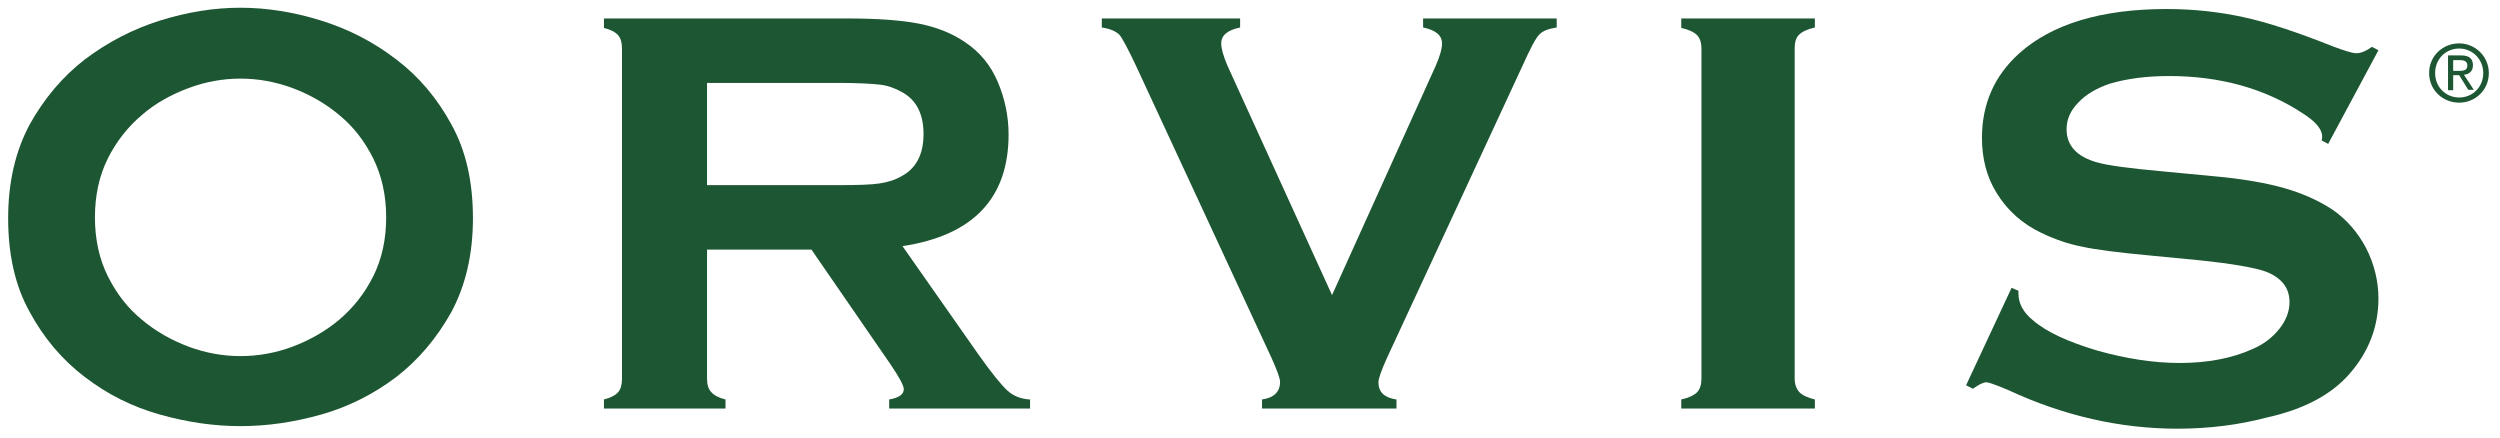 <?xml version="1.0" encoding="utf-8"?>
<!-- Generator: Adobe Illustrator 22.1.0, SVG Export Plug-In . SVG Version: 6.00 Build 0)  -->
<svg version="1.1" id="Orvis_Logo" xmlns="http://www.w3.org/2000/svg" xmlns:xlink="http://www.w3.org/1999/xlink" x="0px" y="0px"
	 viewBox="0 0 582 101.9" style="enable-background:new 0 0 582 101.9;" xml:space="preserve">
<style type="text/css">
	.st0{fill:#1D5632;}
</style>
<g id="Logo">
	<path id="Trademark_Symbol" class="st0" d="M566.9,17c0-3.3,2.5-5.7,5.6-5.7s5.6,2.5,5.6,5.7c0,3.3-2.5,5.7-5.6,5.7
		S566.9,20.3,566.9,17z M572.5,23.9c3.7,0,6.9-2.9,6.9-6.9c0-3.9-3.2-6.9-6.9-6.9c-3.8,0-7,2.9-7,6.9S568.7,23.9,572.5,23.9z
		 M571.1,17.5h1.4l2.1,3.4h1.3l-2.3-3.5c1.2-0.1,2.1-0.8,2.1-2.2c0-1.6-0.9-2.3-2.8-2.3h-3V21h1.2V17.5z M571.1,16.5V14h1.6
		c0.8,0,1.7,0.2,1.7,1.2c0,1.2-0.9,1.3-1.9,1.3H571.1z"/>
	<path id="S" class="st0" d="M546.9,87.1c4.5-5.1,6.8-11,6.8-17.6c0-4.1-1-8.1-2.9-11.8c-1.9-3.6-4.5-6.6-7.8-8.9
		c-3.2-2.1-7-3.8-11.2-5s-9.8-2.2-16.7-2.8l-11.6-1.1c-7.8-0.7-12.9-1.4-15.3-2.1c-4.7-1.3-7.1-3.9-7.1-7.7c0-2.3,0.9-4.4,2.8-6.3
		c1.8-1.9,4.3-3.3,7.2-4.3c4-1.2,8.7-1.8,13.9-1.8c11.8,0,22.3,2.9,31.1,8.7c3,1.9,4.5,3.7,4.5,5.4c0,0.2,0,0.5-0.1,0.9l1.5,0.8
		l11.7-21.8l-1.5-0.8c-1.4,1-2.6,1.5-3.7,1.5c-0.7,0-2.5-0.5-5.4-1.6c-8.3-3.3-15.2-5.6-20.8-6.8c-5.5-1.2-11.5-1.9-17.9-1.9
		c-15.2,0-26.7,3.5-34.3,10.3c-5.8,5.2-8.7,11.8-8.7,19.7c0,4.8,1.1,9.1,3.4,12.8c2.5,4.1,6,7.2,10.4,9.3c3.1,1.5,6.3,2.6,9.4,3.2
		c3.1,0.7,8.5,1.4,16.1,2.1l11.4,1.1c7.7,0.8,12.7,1.7,15.3,2.6c3.7,1.4,5.6,3.8,5.6,7.1c0,2.2-0.8,4.3-2.4,6.3
		c-1.6,2-3.7,3.6-6.3,4.7c-4.7,2.1-10.3,3.2-16.9,3.2c-6,0-12.5-1-19.2-2.9c-6.7-2-11.8-4.3-15-7.1c-2.2-1.8-3.3-3.9-3.3-6.1v-0.7
		l-1.6-0.7l-10.6,22.7l1.6,0.8c1.4-1,2.4-1.5,3.1-1.5c0.4,0,1.3,0.2,5.1,1.8c12.9,6,26.1,9,39.4,9c7.4,0,14.4-0.9,20.8-2.6
		C536.4,95.3,542.8,91.8,546.9,87.1z"/>
	<path id="I" class="st0" d="M396.1,88.1V11.3c0-1.3-0.3-2.3-1-3.1c-0.7-0.7-1.9-1.3-3.7-1.7V4.3h31.1v2.1c-1.8,0.4-3,1-3.7,1.7
		s-1,1.8-1,3.1v76.9c0,1.4,0.4,2.4,1.1,3.2c0.7,0.7,1.9,1.3,3.6,1.7v2.1h-31.1V93c1.8-0.4,3-1,3.7-1.7
		C395.8,90.5,396.1,89.5,396.1,88.1z"/>
	<path id="V" class="st0" d="M310.1,68.7l24.1-53.3c1-2.3,1.5-4,1.5-5.3c0-1.9-1.5-3.1-4.4-3.7V4.3h31.1v2.1c-2,0.3-3.3,0.8-4.1,1.7
		c-0.8,0.8-2.1,3.3-3.9,7.3l-31.5,67.9c-1.3,2.9-2,4.8-2,5.7c0,2.3,1.4,3.6,4.2,4v2.1h-31.3V93c2.8-0.4,4.2-1.8,4.2-4.1
		c0-0.8-0.7-2.7-2-5.6l-31.5-67.9c-1.9-4-3.2-6.5-3.9-7.3c-0.8-0.8-2.1-1.4-4.1-1.7V4.3h32.2v2.1c-2.9,0.6-4.4,1.8-4.4,3.7
		c0,1.2,0.5,3,1.5,5.3L310.1,68.7z"/>
	<path id="R" class="st0" d="M164.6,58.1v30.1c0,1.3,0.3,2.4,1,3.1c0.6,0.7,1.7,1.3,3.3,1.7v2.1h-28.3V93c1.6-0.4,2.7-1,3.3-1.7
		s0.9-1.7,0.9-3.1V11.3c0-1.4-0.3-2.4-0.9-3.1c-0.6-0.7-1.7-1.3-3.3-1.7V4.3h56.8c6.9,0,12.4,0.4,16.5,1.2s7.6,2.2,10.6,4.2
		c3.5,2.3,6.1,5.4,7.8,9.4c1.6,3.8,2.5,7.9,2.5,12.2c0,14.8-8.2,23.5-24.7,26l17.6,25.1c3.1,4.4,5.4,7.2,6.8,8.5
		c1.4,1.3,3.2,2,5.3,2.1v2.1H207V93c2.3-0.4,3.4-1.2,3.4-2.4c0-0.8-1-2.7-3.1-5.8l-18.4-26.7C188.9,58.1,164.6,58.1,164.6,58.1z
		 M164.6,43.1h30.6c4.5,0,7.7-0.1,9.6-0.4c1.9-0.3,3.6-0.8,5.1-1.7c3.4-1.8,5.1-5.1,5.1-9.8s-1.7-8-5.1-9.8
		c-1.6-0.9-3.3-1.5-5.1-1.7s-5-0.4-9.6-0.4h-30.6V43.1z"/>
	<path id="O" class="st0" d="M74.8,4.8c6.4,2,12.2,5,17.4,9c5.3,4,9.6,9.1,12.9,15.2c3.4,6.1,5,13.4,5,21.8s-1.7,15.6-5,21.8
		c-3.4,6.1-7.7,11.2-12.9,15.2c-5.3,4-11.1,6.9-17.4,8.7c-6.4,1.8-12.6,2.7-18.8,2.7s-12.4-0.9-18.8-2.7c-6.4-1.8-12.2-4.7-17.4-8.7
		c-5.3-4-9.6-9.1-12.9-15.2c-3.4-6.1-5-13.4-5-21.8s1.7-15.6,5-21.8c3.4-6.1,7.7-11.2,12.9-15.2c5.3-4,11.1-7,17.4-9
		c6.4-2,12.6-3,18.8-3C62.1,1.8,68.4,2.8,74.8,4.8z M43.9,20.5c-4,1.5-7.7,3.5-10.9,6.3c-3.2,2.7-5.9,6.1-7.9,10.1s-3,8.6-3,13.7
		s1,9.7,3,13.7s4.6,7.4,7.9,10.1c3.2,2.7,6.9,4.8,10.9,6.3S52,82.9,56,82.9s8.1-0.7,12.1-2.2s7.7-3.6,10.9-6.3
		c3.2-2.7,5.9-6.1,7.9-10.1s3-8.6,3-13.7s-1-9.6-3-13.7c-2-4-4.6-7.4-7.9-10.1c-3.2-2.7-6.9-4.8-10.9-6.3C64,19,60,18.3,56,18.3
		S47.9,19,43.9,20.5z"/>
</g>
</svg>
